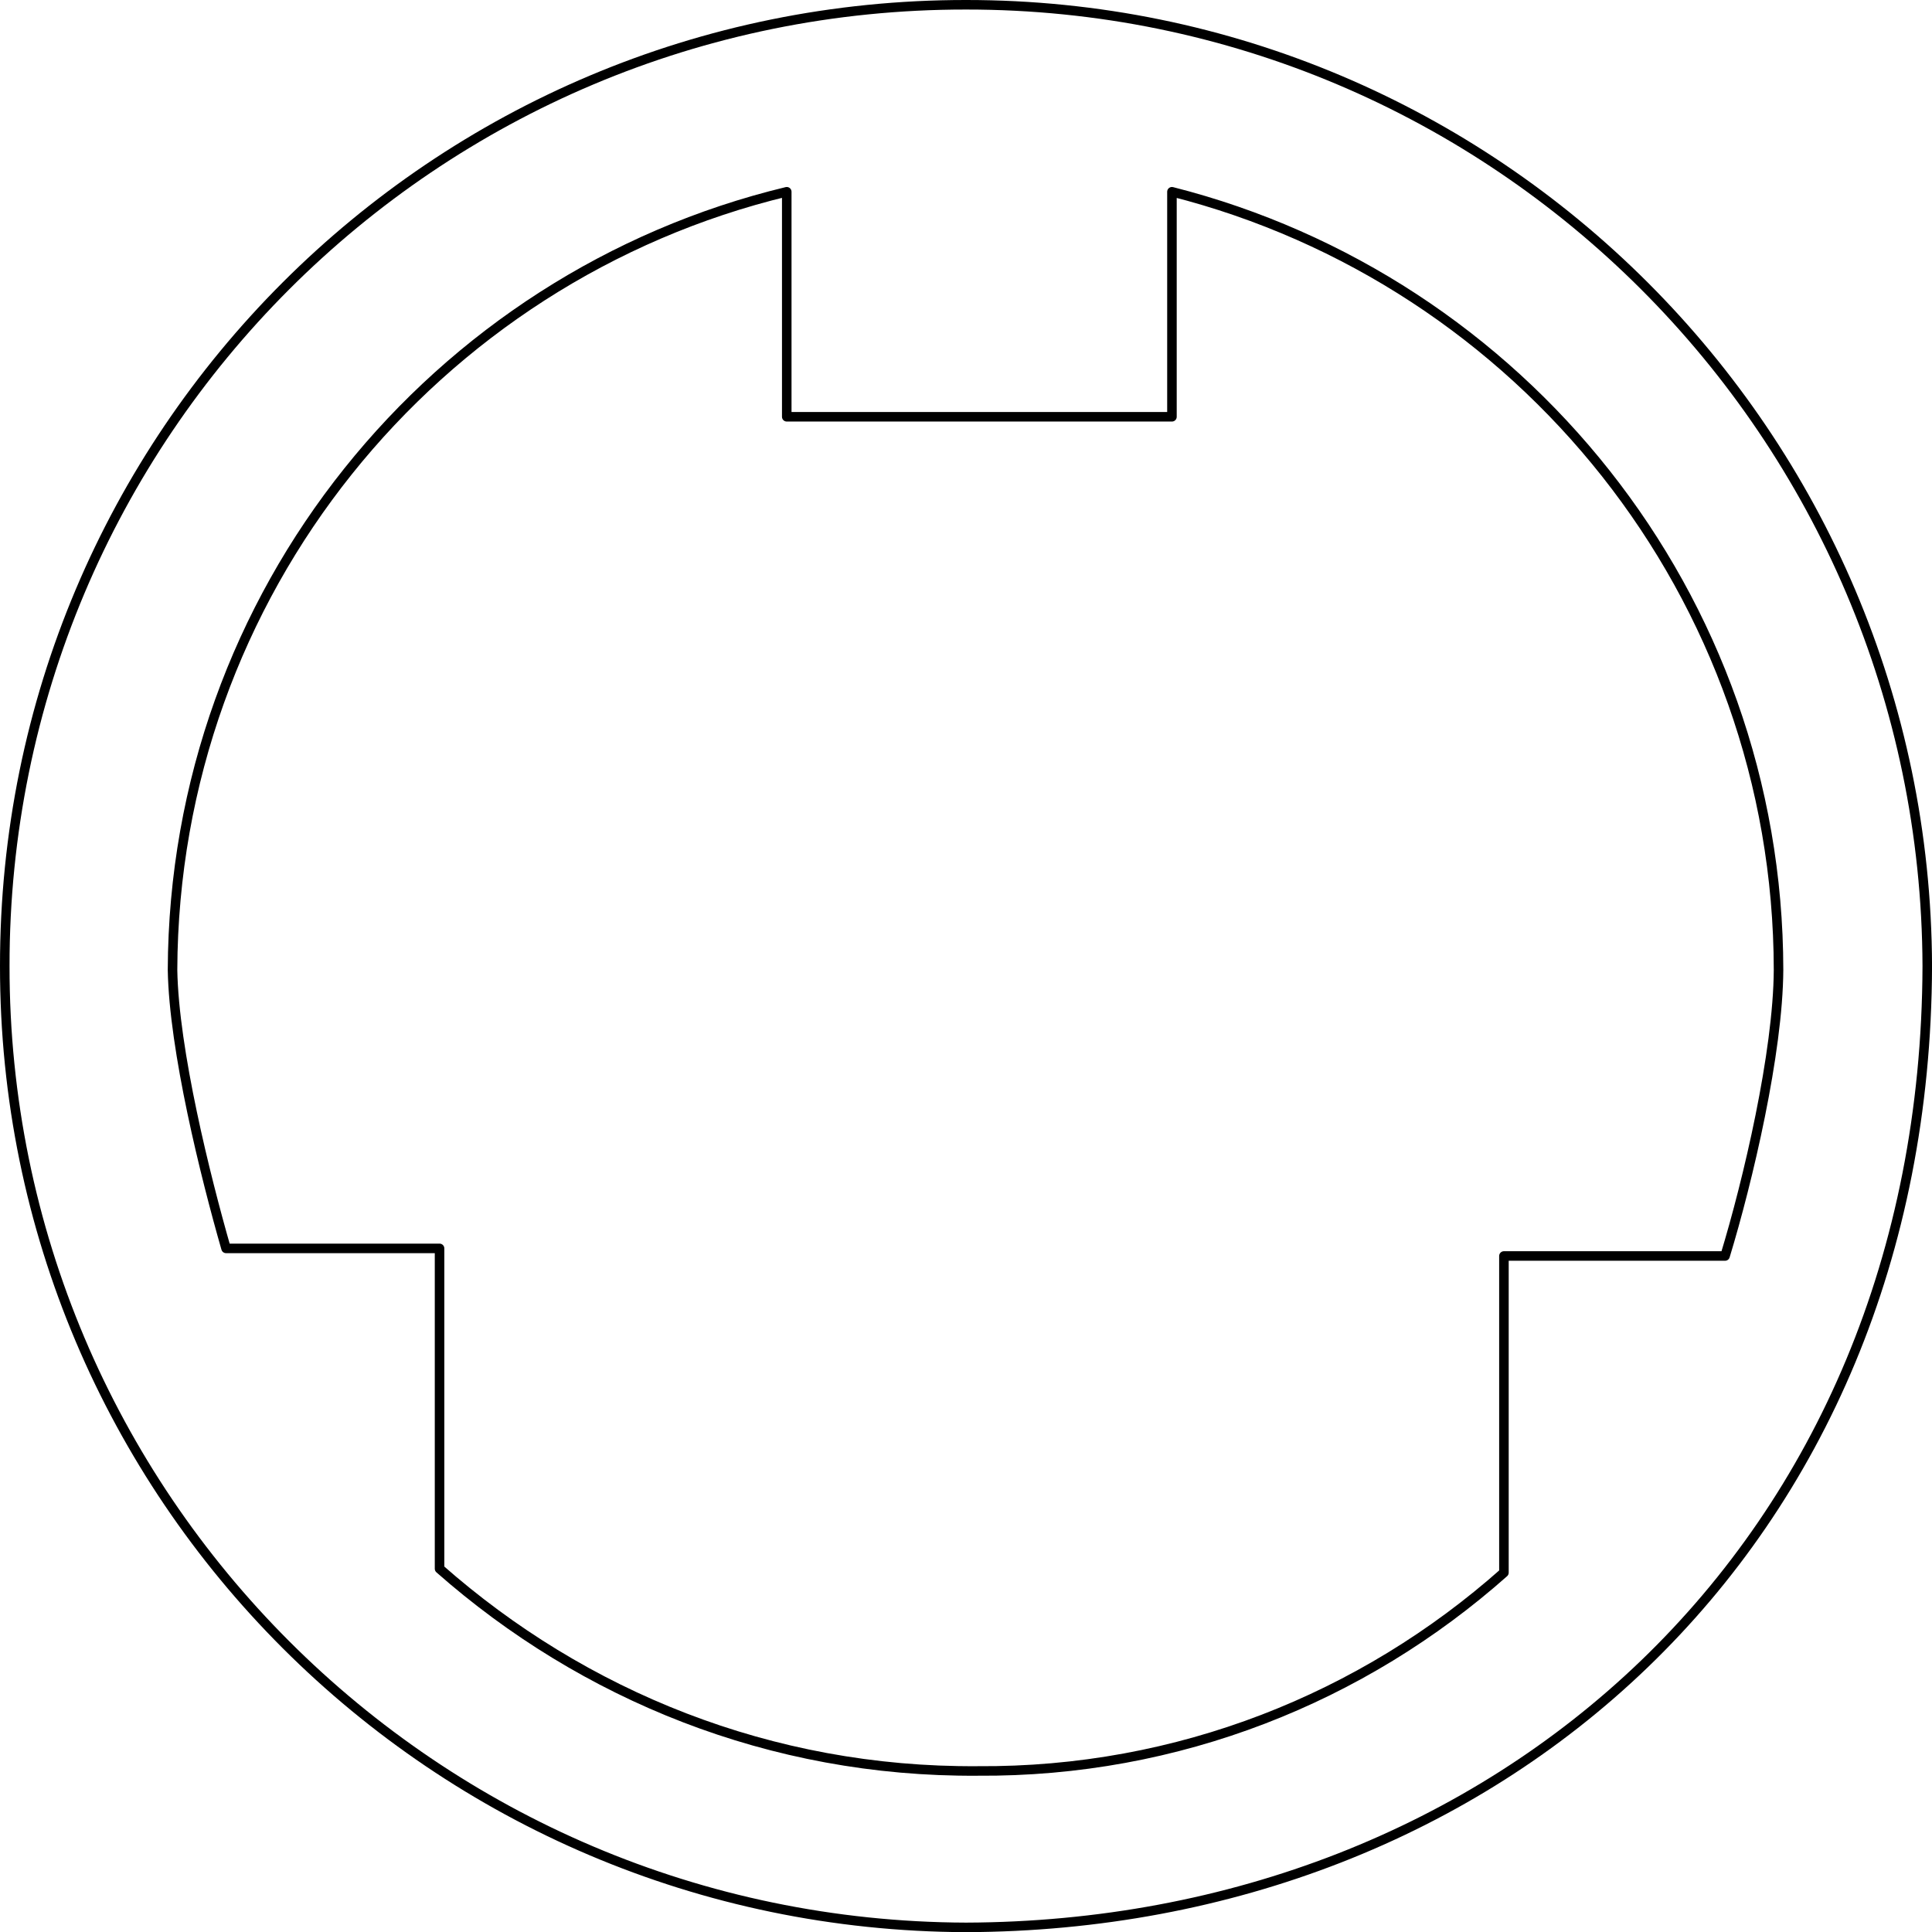 <svg xmlns="http://www.w3.org/2000/svg" width="50.648" height="50.652"><path fill="none" stroke="#000" stroke-linecap="round" stroke-linejoin="round" stroke-miterlimit="10" stroke-width=".25" d="M39.426 41.227c-3.696 3.28-8.54 5.238-13.801 5.199-5.43.039-10.344-1.988-14.102-5.301v-8.398H5.926c-.54-1.88-1.367-5.2-1.403-7.301.036-9.875 6.864-18.172 16.102-20.399v5.899h10.098V5.027c9.144 2.32 15.89 10.578 15.902 20.399-.012 2.172-.8 5.527-1.402 7.5h-5.797Zm0 0"/><path fill="none" stroke="#000" stroke-miterlimit="10" stroke-width=".25" d="M25.324 50.527c13.88-.047 25.153-9.976 25.2-25.203C50.476 11.391 39.203.117 25.323.125 11.387.117.114 11.391.125 25.325c-.012 13.882 11.262 25.155 25.2 25.202Zm0 0"/></svg>

